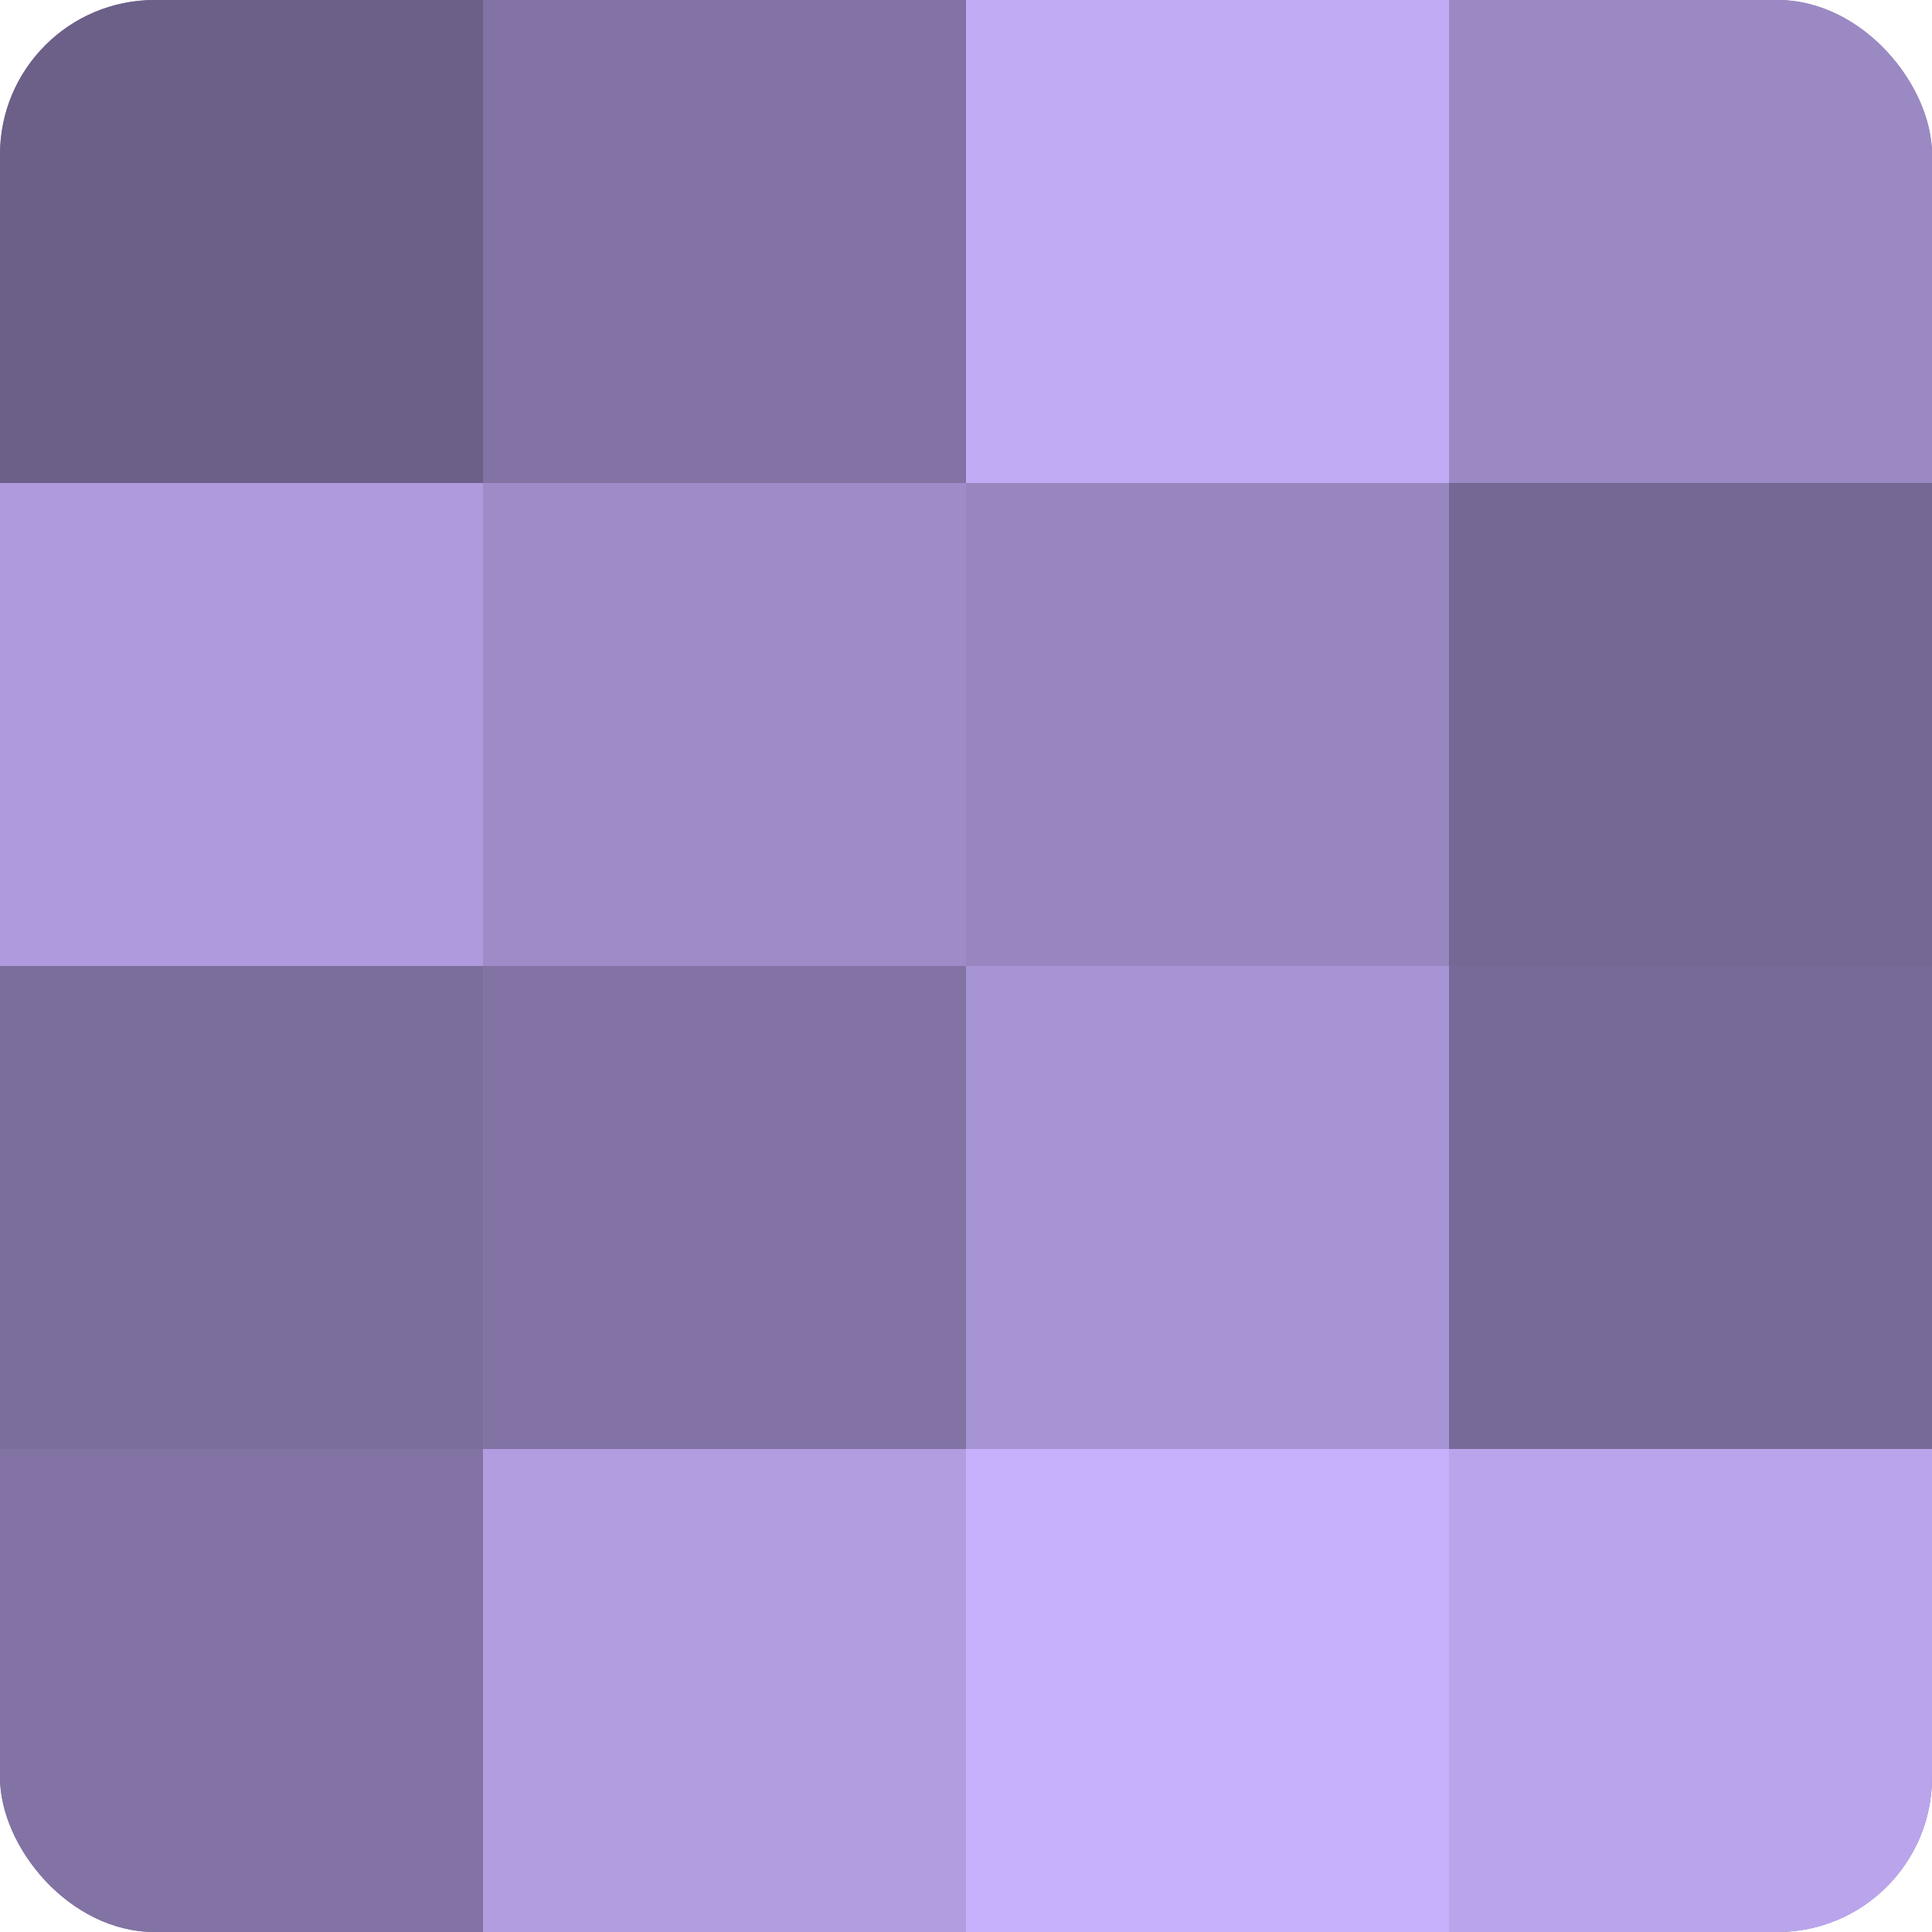 <?xml version="1.0" encoding="UTF-8"?>
<svg xmlns="http://www.w3.org/2000/svg" width="80" height="80" viewBox="0 0 100 100" preserveAspectRatio="xMidYMid meet"><defs><clipPath id="c" width="100" height="100"><rect width="100" height="100" rx="8" ry="8"/></clipPath></defs><g clip-path="url(#c)"><rect width="100" height="100" fill="#7e70a0"/><rect width="25" height="25" fill="#6c5f88"/><rect y="25" width="25" height="25" fill="#ae9adc"/><rect y="50" width="25" height="25" fill="#7b6d9c"/><rect y="75" width="25" height="25" fill="#8273a4"/><rect x="25" width="25" height="25" fill="#8273a4"/><rect x="25" y="25" width="25" height="25" fill="#9e8cc8"/><rect x="25" y="50" width="25" height="25" fill="#8273a4"/><rect x="25" y="75" width="25" height="25" fill="#b19de0"/><rect x="50" width="25" height="25" fill="#c1abf4"/><rect x="50" y="25" width="25" height="25" fill="#9886c0"/><rect x="50" y="50" width="25" height="25" fill="#a794d4"/><rect x="50" y="75" width="25" height="25" fill="#c7b0fc"/><rect x="75" width="25" height="25" fill="#9b89c4"/><rect x="75" y="25" width="25" height="25" fill="#756894"/><rect x="75" y="50" width="25" height="25" fill="#786a98"/><rect x="75" y="75" width="25" height="25" fill="#baa5ec"/></g></svg>
